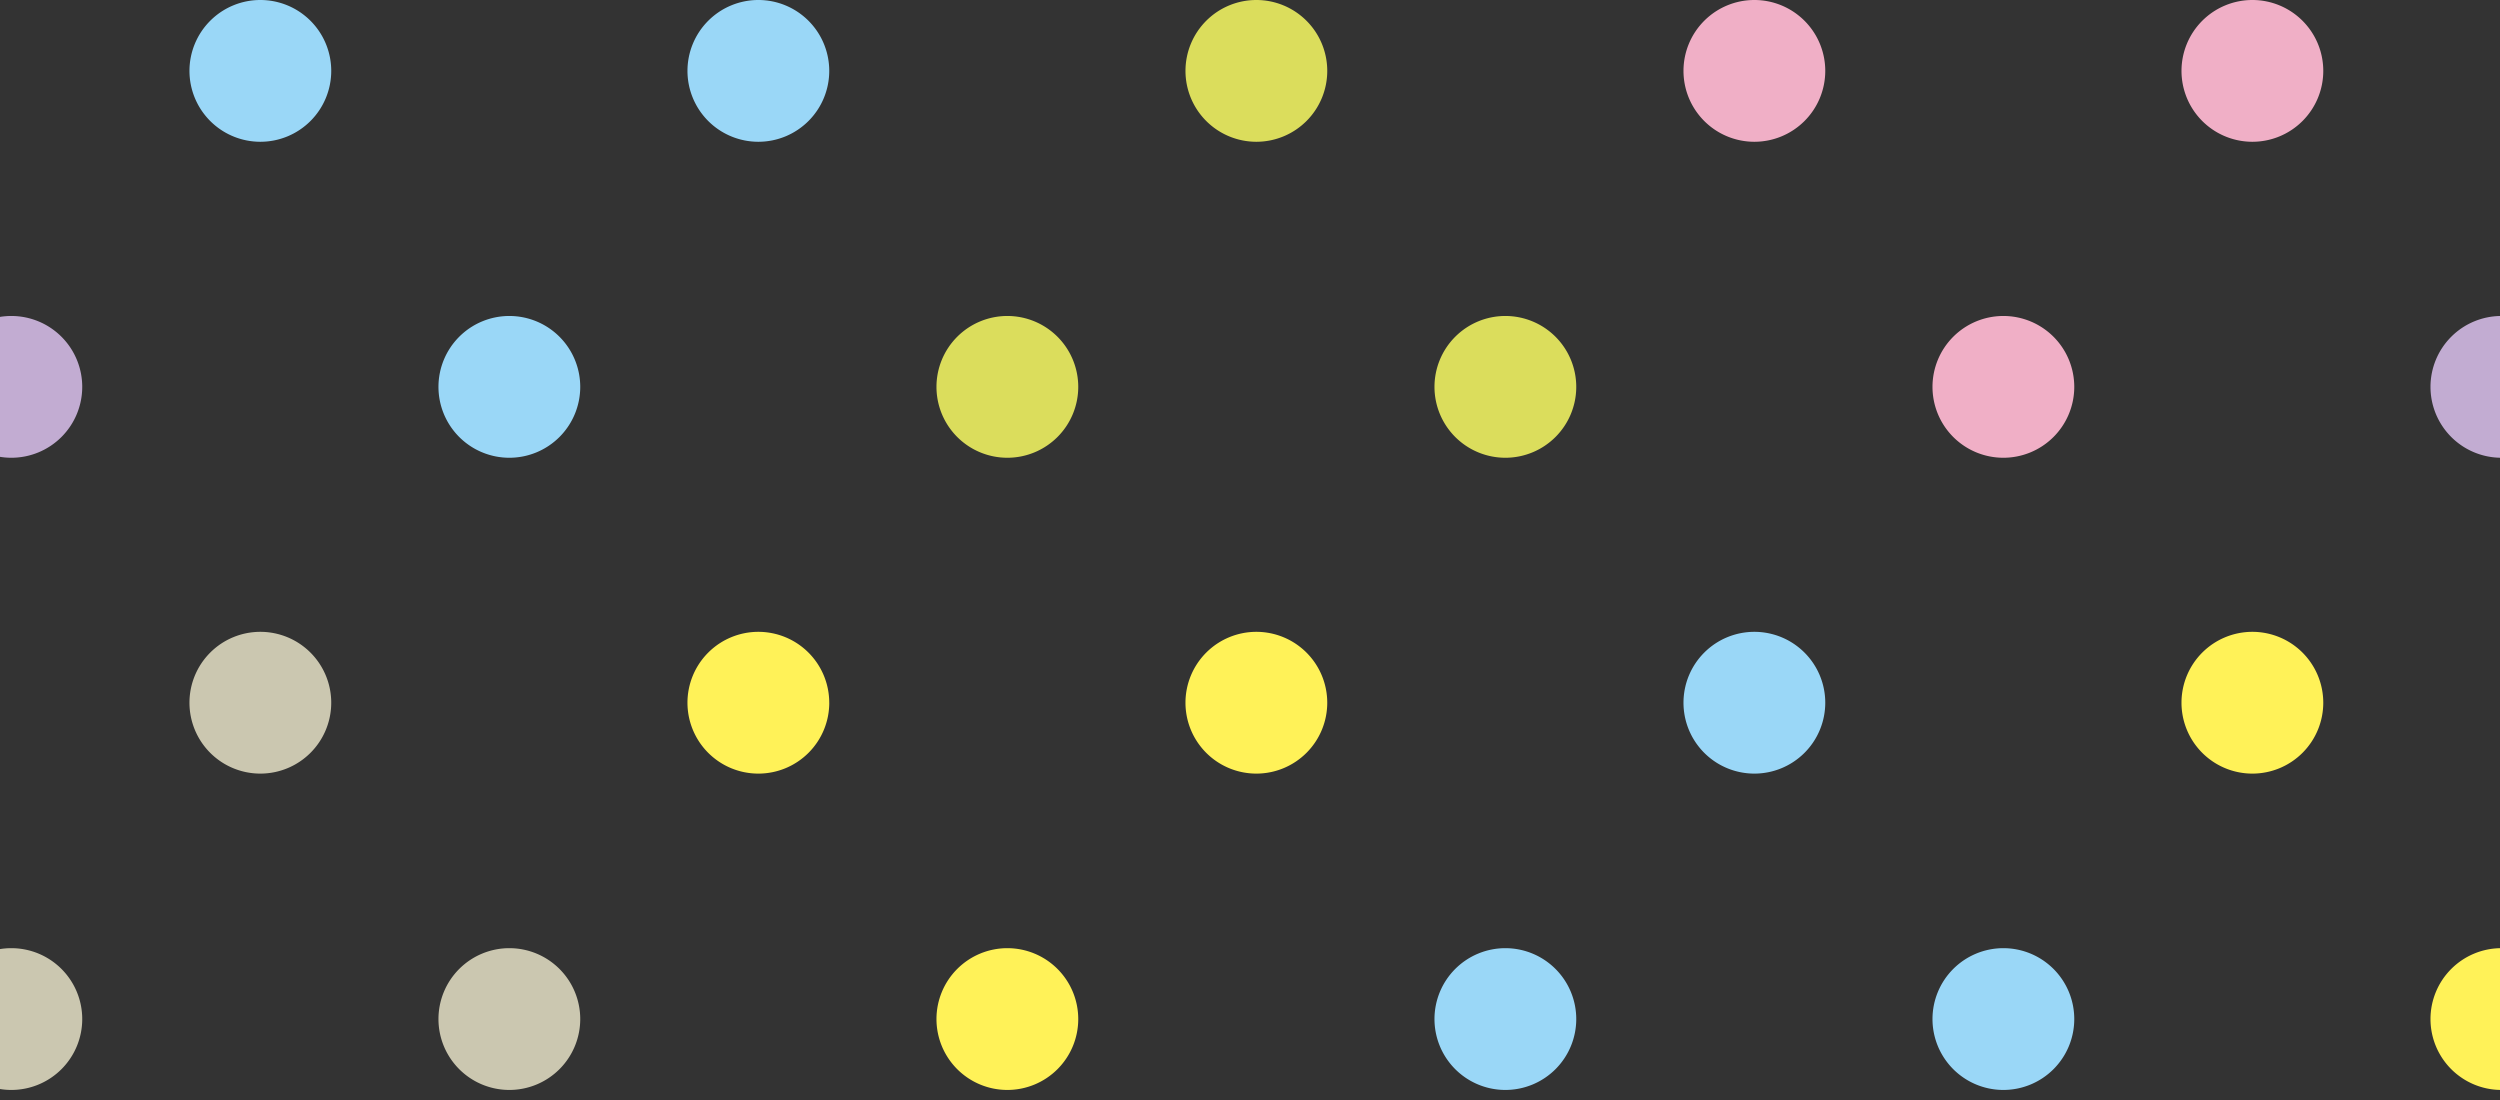 <svg xmlns="http://www.w3.org/2000/svg" xmlns:xlink="http://www.w3.org/1999/xlink" width="375" height="165" viewBox="0 0 375 165">
  <rect x="0" y="0" width="375" height="165" fill="#333333" stroke="none"/>
  <defs>
    <clipPath id="clip-path">
      <rect id="長方形_13436" data-name="長方形 13436" width="375" height="165" transform="translate(-13548 7483)" fill="none" stroke="#707070" stroke-width="1"/>
    </clipPath>
    <clipPath id="clip-path-2">
      <rect id="長方形_13432" data-name="長方形 13432" width="805.629" height="542.721" fill="none"/>
    </clipPath>
  </defs>
  <g id="マスクグループ_126" data-name="マスクグループ 126" transform="translate(13548 -7483)" clip-path="url(#clip-path)">
    <g id="グループ_14172" data-name="グループ 14172" transform="translate(-13967.788 7483)">
      <g id="グループ_14169" data-name="グループ 14169" clip-path="url(#clip-path-2)">
        <path id="パス_20603" data-name="パス 20603" d="M21.267,782.1a10.633,10.633,0,1,1-10.633-10.633A10.633,10.633,0,0,1,21.267,782.1" transform="translate(0 -297.464)" fill="#c2acd2"/>
        <path id="パス_20604" data-name="パス 20604" d="M142.847,782.1a10.633,10.633,0,1,1-10.633-10.633A10.633,10.633,0,0,1,142.847,782.1" transform="translate(-46.879 -297.464)" fill="#f0afc6"/>
        <path id="パス_20605" data-name="パス 20605" d="M264.428,782.1A10.633,10.633,0,1,1,253.8,771.468,10.633,10.633,0,0,1,264.428,782.1" transform="translate(-93.759 -297.464)" fill="#f0afc6"/>
        <path id="パス_20606" data-name="パス 20606" d="M386.026,782.2a10.682,10.682,0,1,1-10.68-10.476,10.579,10.579,0,0,1,10.68,10.476" transform="translate(-140.609 -297.563)" fill="#9ad7f7"/>
        <path id="パス_20607" data-name="パス 20607" d="M507.589,782.1a10.633,10.633,0,1,1-10.633-10.633A10.633,10.633,0,0,1,507.589,782.1" transform="translate(-187.518 -297.464)" fill="#cbc7b0"/>
        <path id="パス_20608" data-name="パス 20608" d="M629.169,782.1a10.633,10.633,0,1,1-10.633-10.633A10.633,10.633,0,0,1,629.169,782.1" transform="translate(-234.397 -297.464)" fill="#cbc7b0"/>
        <path id="パス_20609" data-name="パス 20609" d="M750.75,782.1a10.633,10.633,0,1,1-10.633-10.633A10.633,10.633,0,0,1,750.75,782.1" transform="translate(-281.276 -297.464)" fill="#dbdd5c"/>
        <path id="パス_20610" data-name="パス 20610" d="M82.057,859.33A10.633,10.633,0,1,1,71.424,848.7,10.633,10.633,0,0,1,82.057,859.33" transform="translate(-23.44 -327.243)" fill="#c2acd2"/>
        <path id="パス_20611" data-name="パス 20611" d="M203.637,859.33A10.633,10.633,0,1,1,193,848.7a10.633,10.633,0,0,1,10.633,10.633" transform="translate(-70.319 -327.243)" fill="#f0afc6"/>
        <path id="パス_20612" data-name="パス 20612" d="M325.218,859.33A10.633,10.633,0,1,1,314.585,848.7a10.633,10.633,0,0,1,10.633,10.633" transform="translate(-117.199 -327.243)" fill="#9ad7f7"/>
        <path id="パス_20613" data-name="パス 20613" d="M446.8,859.33A10.633,10.633,0,1,1,436.165,848.7,10.633,10.633,0,0,1,446.8,859.33" transform="translate(-164.078 -327.243)" fill="#9ad7f7"/>
        <path id="パス_20614" data-name="パス 20614" d="M568.379,859.33A10.633,10.633,0,1,1,557.746,848.7a10.633,10.633,0,0,1,10.633,10.633" transform="translate(-210.957 -327.243)" fill="#cbc7b0"/>
        <path id="パス_20615" data-name="パス 20615" d="M689.959,859.33A10.633,10.633,0,1,1,679.326,848.7a10.633,10.633,0,0,1,10.633,10.633" transform="translate(-257.836 -327.243)" fill="#dbdd5c"/>
        <path id="パス_20616" data-name="パス 20616" d="M811.54,859.33A10.633,10.633,0,1,1,800.907,848.7,10.633,10.633,0,0,1,811.54,859.33" transform="translate(-304.716 -327.243)" fill="#dbdd5c"/>
        <path id="パス_20617" data-name="パス 20617" d="M872.33,782.1A10.633,10.633,0,1,1,861.7,771.468,10.633,10.633,0,0,1,872.33,782.1" transform="translate(-328.155 -297.464)" fill="#cbc7b0"/>
        <path id="パス_20618" data-name="パス 20618" d="M993.911,782.1a10.633,10.633,0,1,1-10.633-10.633A10.633,10.633,0,0,1,993.911,782.1" transform="translate(-375.035 -297.464)" fill="#cbc7b0"/>
        <path id="パス_20619" data-name="パス 20619" d="M1115.491,782.1a10.633,10.633,0,1,1-10.633-10.633,10.633,10.633,0,0,1,10.633,10.633" transform="translate(-421.914 -297.464)" fill="#fff258"/>
        <path id="パス_20620" data-name="パス 20620" d="M1237.072,782.1a10.633,10.633,0,1,1-10.633-10.633,10.633,10.633,0,0,1,10.633,10.633" transform="translate(-468.793 -297.464)" fill="#9ad7f7"/>
        <path id="パス_20621" data-name="パス 20621" d="M933.12,859.33A10.633,10.633,0,1,1,922.487,848.7,10.633,10.633,0,0,1,933.12,859.33" transform="translate(-351.595 -327.243)" fill="#cbc7b0"/>
        <path id="パス_20622" data-name="パス 20622" d="M1054.7,859.33a10.633,10.633,0,1,1-10.634-10.633A10.634,10.634,0,0,1,1054.7,859.33" transform="translate(-398.474 -327.243)" fill="#fff258"/>
        <path id="パス_20623" data-name="パス 20623" d="M1176.281,859.33a10.633,10.633,0,1,1-10.633-10.633,10.633,10.633,0,0,1,10.633,10.633" transform="translate(-445.353 -327.243)" fill="#fff258"/>
        <path id="パス_20624" data-name="パス 20624" d="M1297.861,859.33a10.633,10.633,0,1,1-10.633-10.633,10.633,10.633,0,0,1,10.633,10.633" transform="translate(-492.233 -327.243)" fill="#9ad7f7"/>
        <path id="パス_20625" data-name="パス 20625" d="M21.267,10.633A10.633,10.633,0,1,1,10.634,0,10.633,10.633,0,0,1,21.267,10.633" transform="translate(0)" fill="#fff258"/>
        <path id="パス_20626" data-name="パス 20626" d="M142.847,10.633A10.633,10.633,0,1,1,132.214,0a10.633,10.633,0,0,1,10.633,10.633" transform="translate(-46.879)" fill="#fff258"/>
        <path id="パス_20627" data-name="パス 20627" d="M264.428,10.633A10.633,10.633,0,1,1,253.8,0a10.633,10.633,0,0,1,10.633,10.633" transform="translate(-93.759)" fill="#cbc7b0"/>
        <path id="パス_20628" data-name="パス 20628" d="M386.008,10.633A10.633,10.633,0,1,1,375.375,0a10.633,10.633,0,0,1,10.633,10.633" transform="translate(-140.638)" fill="#f0afc6"/>
        <path id="パス_20629" data-name="パス 20629" d="M507.589,10.633A10.633,10.633,0,1,1,496.956,0a10.633,10.633,0,0,1,10.633,10.633" transform="translate(-187.518)" fill="#f0afc6"/>
        <path id="パス_20630" data-name="パス 20630" d="M629.169,10.633A10.633,10.633,0,1,1,618.536,0a10.633,10.633,0,0,1,10.633,10.633" transform="translate(-234.397)" fill="#c2acd2"/>
        <path id="パス_20631" data-name="パス 20631" d="M750.75,10.633A10.633,10.633,0,1,1,740.117,0,10.633,10.633,0,0,1,750.75,10.633" transform="translate(-281.276)" fill="#9ad7f7"/>
        <path id="パス_20632" data-name="パス 20632" d="M82.057,87.774A10.633,10.633,0,1,1,71.424,77.141,10.633,10.633,0,0,1,82.057,87.774" transform="translate(-23.44 -29.744)" fill="#fff258"/>
        <path id="パス_20633" data-name="パス 20633" d="M203.637,87.774A10.633,10.633,0,1,1,193,77.141a10.633,10.633,0,0,1,10.633,10.633" transform="translate(-70.319 -29.744)" fill="#cbc7b0"/>
        <path id="パス_20634" data-name="パス 20634" d="M325.218,87.774a10.633,10.633,0,1,1-10.633-10.633,10.633,10.633,0,0,1,10.633,10.633" transform="translate(-117.199 -29.744)" fill="#cbc7b0"/>
        <path id="パス_20635" data-name="パス 20635" d="M446.8,87.774a10.633,10.633,0,1,1-10.633-10.633A10.633,10.633,0,0,1,446.8,87.774" transform="translate(-164.078 -29.744)" fill="#f0afc6"/>
        <path id="パス_20636" data-name="パス 20636" d="M568.379,87.774a10.633,10.633,0,1,1-10.633-10.633,10.633,10.633,0,0,1,10.633,10.633" transform="translate(-210.957 -29.744)" fill="#c2acd2"/>
        <path id="パス_20637" data-name="パス 20637" d="M689.959,87.774a10.633,10.633,0,1,1-10.633-10.633,10.633,10.633,0,0,1,10.633,10.633" transform="translate(-257.836 -29.744)" fill="#c2acd2"/>
        <path id="パス_20638" data-name="パス 20638" d="M82.057,242.114a10.633,10.633,0,1,0-10.633,10.633,10.633,10.633,0,0,0,10.633-10.633" transform="translate(-23.44 -89.255)" fill="#f0afc6"/>
        <path id="パス_20639" data-name="パス 20639" d="M203.654,242.213a10.682,10.682,0,1,0-10.68,10.476,10.579,10.579,0,0,0,10.68-10.476" transform="translate(-70.289 -89.354)" fill="#9ad7f7"/>
        <path id="パス_20640" data-name="パス 20640" d="M325.218,242.114a10.633,10.633,0,1,0-10.633,10.633,10.633,10.633,0,0,0,10.633-10.633" transform="translate(-117.199 -89.255)" fill="#c2acd2"/>
        <path id="パス_20641" data-name="パス 20641" d="M446.8,242.114a10.633,10.633,0,1,0-10.633,10.633A10.633,10.633,0,0,0,446.8,242.114" transform="translate(-164.078 -89.255)" fill="#c2acd2"/>
        <path id="パス_20642" data-name="パス 20642" d="M568.378,242.114a10.633,10.633,0,1,0-10.633,10.633,10.633,10.633,0,0,0,10.633-10.633" transform="translate(-210.957 -89.255)" fill="#dbdd5c"/>
        <path id="パス_20643" data-name="パス 20643" d="M21.267,319.2a10.633,10.633,0,1,1-10.633-10.633A10.633,10.633,0,0,1,21.267,319.2" transform="translate(0 -118.976)" fill="#cbc7b0"/>
        <path id="パス_20644" data-name="パス 20644" d="M142.847,319.2a10.633,10.633,0,1,1-10.633-10.633A10.633,10.633,0,0,1,142.847,319.2" transform="translate(-46.879 -118.976)" fill="#cbc7b0"/>
        <path id="パス_20645" data-name="パス 20645" d="M264.428,319.2A10.633,10.633,0,1,1,253.8,308.563,10.633,10.633,0,0,1,264.428,319.2" transform="translate(-93.759 -118.976)" fill="#fff258"/>
        <path id="パス_20646" data-name="パス 20646" d="M386.008,319.2a10.633,10.633,0,1,1-10.633-10.633A10.633,10.633,0,0,1,386.008,319.2" transform="translate(-140.638 -118.976)" fill="#9ad7f7"/>
        <path id="パス_20647" data-name="パス 20647" d="M507.589,319.2a10.633,10.633,0,1,1-10.633-10.633A10.633,10.633,0,0,1,507.589,319.2" transform="translate(-187.518 -118.976)" fill="#9ad7f7"/>
        <path id="パス_20648" data-name="パス 20648" d="M82.057,550.679a10.633,10.633,0,1,0-10.633,10.633,10.633,10.633,0,0,0,10.633-10.633" transform="translate(-23.44 -208.232)" fill="#c2acd2"/>
        <path id="パス_20649" data-name="パス 20649" d="M203.637,550.679A10.633,10.633,0,1,0,193,561.312a10.633,10.633,0,0,0,10.633-10.633" transform="translate(-70.319 -208.232)" fill="#9ad7f7"/>
        <path id="パス_20650" data-name="パス 20650" d="M325.218,550.679a10.633,10.633,0,1,0-10.633,10.633,10.633,10.633,0,0,0,10.633-10.633" transform="translate(-117.199 -208.232)" fill="#f0afc6"/>
        <path id="パス_20651" data-name="パス 20651" d="M446.8,550.679a10.633,10.633,0,1,0-10.633,10.633A10.633,10.633,0,0,0,446.8,550.679" transform="translate(-164.078 -208.232)" fill="#f0afc6"/>
        <path id="パス_20652" data-name="パス 20652" d="M568.378,550.679a10.633,10.633,0,1,0-10.633,10.633,10.633,10.633,0,0,0,10.633-10.633" transform="translate(-210.957 -208.232)" fill="#dbdd5c"/>
        <path id="パス_20653" data-name="パス 20653" d="M21.267,627.819a10.633,10.633,0,1,1-10.633-10.633,10.633,10.633,0,0,1,10.633,10.633" transform="translate(0 -237.976)" fill="#dbdd5c"/>
        <path id="パス_20654" data-name="パス 20654" d="M142.847,627.819a10.633,10.633,0,1,1-10.633-10.633,10.633,10.633,0,0,1,10.633,10.633" transform="translate(-46.879 -237.976)" fill="#dbdd5c"/>
        <path id="パス_20655" data-name="パス 20655" d="M264.428,627.819A10.633,10.633,0,1,1,253.8,617.186a10.633,10.633,0,0,1,10.633,10.633" transform="translate(-93.759 -237.976)" fill="#cbc7b0"/>
        <path id="パス_20656" data-name="パス 20656" d="M386.008,627.819a10.633,10.633,0,1,1-10.633-10.633,10.633,10.633,0,0,1,10.633,10.633" transform="translate(-140.638 -237.976)" fill="#fff258"/>
        <path id="パス_20657" data-name="パス 20657" d="M507.589,627.819a10.633,10.633,0,1,1-10.633-10.633,10.633,10.633,0,0,1,10.633,10.633" transform="translate(-187.518 -237.976)" fill="#fff258"/>
        <path id="パス_20658" data-name="パス 20658" d="M629.169,627.819a10.633,10.633,0,1,1-10.633-10.633,10.633,10.633,0,0,1,10.633,10.633" transform="translate(-234.397 -237.976)" fill="#c2acd2"/>
        <path id="パス_20659" data-name="パス 20659" d="M750.75,627.819a10.633,10.633,0,1,1-10.633-10.633,10.633,10.633,0,0,1,10.633,10.633" transform="translate(-281.276 -237.976)" fill="#9ad7f7"/>
        <path id="パス_20660" data-name="パス 20660" d="M21.266,164.885a10.633,10.633,0,1,0-10.633,10.633,10.633,10.633,0,0,0,10.633-10.633" transform="translate(0 -59.477)" fill="#f0afc6"/>
        <path id="パス_20661" data-name="パス 20661" d="M142.846,164.885a10.633,10.633,0,1,0-10.633,10.633,10.633,10.633,0,0,0,10.633-10.633" transform="translate(-46.879 -59.477)" fill="#9ad7f7"/>
        <path id="パス_20662" data-name="パス 20662" d="M264.427,164.885a10.633,10.633,0,1,0-10.633,10.633,10.633,10.633,0,0,0,10.633-10.633" transform="translate(-93.759 -59.477)" fill="#9ad7f7"/>
        <path id="パス_20663" data-name="パス 20663" d="M629.169,319.2a10.633,10.633,0,1,1-10.633-10.633A10.633,10.633,0,0,1,629.169,319.2" transform="translate(-234.397 -118.976)" fill="#f0afc6"/>
        <path id="パス_20664" data-name="パス 20664" d="M386.007,164.885a10.633,10.633,0,1,0-10.633,10.633,10.633,10.633,0,0,0,10.633-10.633" transform="translate(-140.638 -59.477)" fill="#c2acd2"/>
        <path id="パス_20665" data-name="パス 20665" d="M750.75,319.2a10.633,10.633,0,1,1-10.633-10.633A10.633,10.633,0,0,1,750.75,319.2" transform="translate(-281.276 -118.976)" fill="#9ad7f7"/>
        <path id="パス_20666" data-name="パス 20666" d="M507.588,164.885a10.633,10.633,0,1,0-10.633,10.633,10.633,10.633,0,0,0,10.633-10.633" transform="translate(-187.517 -59.477)" fill="#dbdd5c"/>
        <path id="パス_20667" data-name="パス 20667" d="M82.057,396.4a10.633,10.633,0,1,1-10.633-10.633A10.633,10.633,0,0,1,82.057,396.4" transform="translate(-23.44 -148.743)" fill="#cbc7b0"/>
        <path id="パス_20668" data-name="パス 20668" d="M203.637,396.4A10.633,10.633,0,1,1,193,385.763,10.633,10.633,0,0,1,203.637,396.4" transform="translate(-70.319 -148.743)" fill="#fff258"/>
        <path id="パス_20669" data-name="パス 20669" d="M325.218,396.4a10.633,10.633,0,1,1-10.633-10.633A10.633,10.633,0,0,1,325.218,396.4" transform="translate(-117.199 -148.743)" fill="#fff258"/>
        <path id="パス_20670" data-name="パス 20670" d="M446.8,396.4a10.633,10.633,0,1,1-10.633-10.633A10.633,10.633,0,0,1,446.8,396.4" transform="translate(-164.078 -148.743)" fill="#9ad7f7"/>
        <path id="パス_20671" data-name="パス 20671" d="M568.379,396.4a10.633,10.633,0,1,1-10.633-10.633A10.633,10.633,0,0,1,568.379,396.4" transform="translate(-210.957 -148.743)" fill="#f0afc6"/>
        <path id="パス_20672" data-name="パス 20672" d="M689.959,396.4a10.633,10.633,0,1,1-10.633-10.633A10.633,10.633,0,0,1,689.959,396.4" transform="translate(-257.836 -148.743)" fill="#f0afc6"/>
        <path id="パス_20673" data-name="パス 20673" d="M21.266,473.508a10.633,10.633,0,1,0-10.633,10.633,10.633,10.633,0,0,0,10.633-10.633" transform="translate(0 -178.476)" fill="#c2acd2"/>
        <path id="パス_20674" data-name="パス 20674" d="M142.846,473.508a10.633,10.633,0,1,0-10.633,10.633,10.633,10.633,0,0,0,10.633-10.633" transform="translate(-46.879 -178.476)" fill="#9ad7f7"/>
        <path id="パス_20675" data-name="パス 20675" d="M264.427,473.508a10.633,10.633,0,1,0-10.633,10.633,10.633,10.633,0,0,0,10.633-10.633" transform="translate(-93.759 -178.476)" fill="#9ad7f7"/>
        <path id="パス_20676" data-name="パス 20676" d="M386.007,473.508a10.633,10.633,0,1,0-10.633,10.633,10.633,10.633,0,0,0,10.633-10.633" transform="translate(-140.638 -178.476)" fill="#f0afc6"/>
        <path id="パス_20677" data-name="パス 20677" d="M507.588,473.508a10.633,10.633,0,1,0-10.633,10.633,10.633,10.633,0,0,0,10.633-10.633" transform="translate(-187.517 -178.476)" fill="#dbdd5c"/>
        <path id="パス_20678" data-name="パス 20678" d="M82.057,704.961a10.633,10.633,0,1,1-10.633-10.633,10.633,10.633,0,0,1,10.633,10.633" transform="translate(-23.44 -267.721)" fill="#dbdd5c"/>
        <path id="パス_20679" data-name="パス 20679" d="M203.637,704.961A10.633,10.633,0,1,1,193,694.328a10.633,10.633,0,0,1,10.633,10.633" transform="translate(-70.319 -267.721)" fill="#cbc7b0"/>
        <path id="パス_20680" data-name="パス 20680" d="M325.218,704.961a10.633,10.633,0,1,1-10.633-10.633,10.633,10.633,0,0,1,10.633,10.633" transform="translate(-117.199 -267.721)" fill="#cbc7b0"/>
        <path id="パス_20681" data-name="パス 20681" d="M446.8,704.961a10.633,10.633,0,1,1-10.633-10.633A10.633,10.633,0,0,1,446.8,704.961" transform="translate(-164.078 -267.721)" fill="#fff258"/>
        <path id="パス_20682" data-name="パス 20682" d="M568.379,704.961a10.633,10.633,0,1,1-10.633-10.633,10.633,10.633,0,0,1,10.633,10.633" transform="translate(-210.957 -267.721)" fill="#c2acd2"/>
        <path id="パス_20683" data-name="パス 20683" d="M689.959,704.961a10.633,10.633,0,1,1-10.633-10.633,10.633,10.633,0,0,1,10.633,10.633" transform="translate(-257.836 -267.721)" fill="#c2acd2"/>
        <path id="パス_20684" data-name="パス 20684" d="M689.959,242.114a10.633,10.633,0,1,0-10.633,10.633,10.633,10.633,0,0,0,10.633-10.633" transform="translate(-257.836 -89.255)" fill="#cbc7b0"/>
        <path id="パス_20685" data-name="パス 20685" d="M811.539,242.114a10.633,10.633,0,1,0-10.633,10.633,10.633,10.633,0,0,0,10.633-10.633" transform="translate(-304.715 -89.255)" fill="#cbc7b0"/>
        <path id="パス_20686" data-name="パス 20686" d="M933.12,242.114a10.633,10.633,0,1,0-10.633,10.633,10.633,10.633,0,0,0,10.633-10.633" transform="translate(-351.595 -89.255)" fill="#fff258"/>
        <path id="パス_20687" data-name="パス 20687" d="M1054.7,242.114a10.633,10.633,0,1,0-10.633,10.633,10.633,10.633,0,0,0,10.633-10.633" transform="translate(-398.474 -89.255)" fill="#9ad7f7"/>
        <path id="パス_20688" data-name="パス 20688" d="M1176.281,242.114a10.633,10.633,0,1,0-10.633,10.633,10.633,10.633,0,0,0,10.633-10.633" transform="translate(-445.353 -89.255)" fill="#9ad7f7"/>
        <path id="パス_20689" data-name="パス 20689" d="M1297.861,242.114a10.633,10.633,0,1,0-10.633,10.633,10.633,10.633,0,0,0,10.633-10.633" transform="translate(-492.233 -89.255)" fill="#fff258"/>
        <path id="パス_20690" data-name="パス 20690" d="M872.33,319.2A10.633,10.633,0,1,1,861.7,308.563,10.633,10.633,0,0,1,872.33,319.2" transform="translate(-328.155 -118.976)" fill="#9ad7f7"/>
        <path id="パス_20691" data-name="パス 20691" d="M993.911,319.2a10.633,10.633,0,1,1-10.633-10.633A10.633,10.633,0,0,1,993.911,319.2" transform="translate(-375.035 -118.976)" fill="#f0afc6"/>
        <path id="パス_20692" data-name="パス 20692" d="M1115.491,319.2a10.633,10.633,0,1,1-10.633-10.633,10.633,10.633,0,0,1,10.633,10.633" transform="translate(-421.914 -118.976)" fill="#c2acd2"/>
        <path id="パス_20693" data-name="パス 20693" d="M1237.072,319.2a10.633,10.633,0,1,1-10.633-10.633,10.633,10.633,0,0,1,10.633,10.633" transform="translate(-468.793 -118.976)" fill="#c2acd2"/>
        <path id="パス_20694" data-name="パス 20694" d="M689.959,550.679a10.633,10.633,0,1,0-10.633,10.633,10.633,10.633,0,0,0,10.633-10.633" transform="translate(-257.836 -208.232)" fill="#fff258"/>
        <path id="パス_20695" data-name="パス 20695" d="M811.539,550.679a10.633,10.633,0,1,0-10.633,10.633,10.633,10.633,0,0,0,10.633-10.633" transform="translate(-304.715 -208.232)" fill="#fff258"/>
        <path id="パス_20696" data-name="パス 20696" d="M933.12,550.679a10.633,10.633,0,1,0-10.633,10.633,10.633,10.633,0,0,0,10.633-10.633" transform="translate(-351.595 -208.232)" fill="#cbc7b0"/>
        <path id="パス_20697" data-name="パス 20697" d="M1054.7,550.679a10.633,10.633,0,1,0-10.633,10.633,10.633,10.633,0,0,0,10.633-10.633" transform="translate(-398.474 -208.232)" fill="#9ad7f7"/>
        <path id="パス_20698" data-name="パス 20698" d="M1176.281,550.679a10.633,10.633,0,1,0-10.633,10.633,10.633,10.633,0,0,0,10.633-10.633" transform="translate(-445.353 -208.232)" fill="#9ad7f7"/>
        <path id="パス_20699" data-name="パス 20699" d="M1297.861,550.679a10.633,10.633,0,1,0-10.633,10.633,10.633,10.633,0,0,0,10.633-10.633" transform="translate(-492.233 -208.232)" fill="#f0afc6"/>
        <path id="パス_20700" data-name="パス 20700" d="M872.33,627.819A10.633,10.633,0,1,1,861.7,617.186a10.633,10.633,0,0,1,10.633,10.633" transform="translate(-328.155 -237.976)" fill="#9ad7f7"/>
        <path id="パス_20701" data-name="パス 20701" d="M993.911,627.819a10.633,10.633,0,1,1-10.633-10.633,10.633,10.633,0,0,1,10.633,10.633" transform="translate(-375.035 -237.976)" fill="#f0afc6"/>
        <path id="パス_20702" data-name="パス 20702" d="M1115.491,627.819a10.633,10.633,0,1,1-10.633-10.633,10.633,10.633,0,0,1,10.633,10.633" transform="translate(-421.914 -237.976)" fill="#cbc7b0"/>
        <path id="パス_20703" data-name="パス 20703" d="M1237.072,627.819a10.633,10.633,0,1,1-10.633-10.633,10.633,10.633,0,0,1,10.633,10.633" transform="translate(-468.793 -237.976)" fill="#cbc7b0"/>
        <path id="パス_20704" data-name="パス 20704" d="M629.168,164.885a10.633,10.633,0,1,0-10.633,10.633,10.633,10.633,0,0,0,10.633-10.633" transform="translate(-234.396 -59.477)" fill="#dbdd5c"/>
        <path id="パス_20705" data-name="パス 20705" d="M750.749,164.885a10.633,10.633,0,1,0-10.633,10.633,10.633,10.633,0,0,0,10.633-10.633" transform="translate(-281.276 -59.477)" fill="#cbc7b0"/>
        <path id="パス_20706" data-name="パス 20706" d="M872.329,164.885A10.633,10.633,0,1,0,861.7,175.518a10.633,10.633,0,0,0,10.633-10.633" transform="translate(-328.155 -59.477)" fill="#fff258"/>
        <path id="パス_20707" data-name="パス 20707" d="M993.909,164.885a10.633,10.633,0,1,0-10.633,10.633,10.633,10.633,0,0,0,10.633-10.633" transform="translate(-375.034 -59.477)" fill="#fff258"/>
        <path id="パス_20708" data-name="パス 20708" d="M1115.49,164.885a10.633,10.633,0,1,0-10.633,10.633,10.633,10.633,0,0,0,10.633-10.633" transform="translate(-421.913 -59.477)" fill="#9ad7f7"/>
        <path id="パス_20709" data-name="パス 20709" d="M1237.07,164.885a10.633,10.633,0,1,0-10.633,10.633,10.633,10.633,0,0,0,10.633-10.633" transform="translate(-468.792 -59.477)" fill="#fff258"/>
        <path id="パス_20710" data-name="パス 20710" d="M811.54,396.4a10.633,10.633,0,1,1-10.633-10.633A10.633,10.633,0,0,1,811.54,396.4" transform="translate(-304.716 -148.743)" fill="#9ad7f7"/>
        <path id="パス_20711" data-name="パス 20711" d="M933.12,396.4a10.633,10.633,0,1,1-10.633-10.633A10.633,10.633,0,0,1,933.12,396.4" transform="translate(-351.595 -148.743)" fill="#f0afc6"/>
        <path id="パス_20712" data-name="パス 20712" d="M1054.712,396.4a10.633,10.633,0,1,1-10.633-10.633,10.633,10.633,0,0,1,10.633,10.633" transform="translate(-398.478 -148.743)" fill="#f0afc6"/>
        <path id="パス_20713" data-name="パス 20713" d="M1176.281,396.4a10.633,10.633,0,1,1-10.633-10.633,10.633,10.633,0,0,1,10.633,10.633" transform="translate(-445.353 -148.743)" fill="#c2acd2"/>
        <path id="パス_20714" data-name="パス 20714" d="M1297.861,396.4a10.633,10.633,0,1,1-10.633-10.633,10.633,10.633,0,0,1,10.633,10.633" transform="translate(-492.233 -148.743)" fill="#dbdd5c"/>
        <path id="パス_20715" data-name="パス 20715" d="M629.168,473.508a10.633,10.633,0,1,0-10.633,10.633,10.633,10.633,0,0,0,10.633-10.633" transform="translate(-234.396 -178.476)" fill="#dbdd5c"/>
        <path id="パス_20716" data-name="パス 20716" d="M750.749,473.508a10.633,10.633,0,1,0-10.633,10.633,10.633,10.633,0,0,0,10.633-10.633" transform="translate(-281.276 -178.476)" fill="#fff258"/>
        <path id="パス_20717" data-name="パス 20717" d="M872.329,473.508A10.633,10.633,0,1,0,861.7,484.141a10.633,10.633,0,0,0,10.633-10.633" transform="translate(-328.155 -178.476)" fill="#cbc7b0"/>
        <path id="パス_20718" data-name="パス 20718" d="M993.909,473.508a10.633,10.633,0,1,0-10.633,10.633,10.633,10.633,0,0,0,10.633-10.633" transform="translate(-375.034 -178.476)" fill="#cbc7b0"/>
        <path id="パス_20719" data-name="パス 20719" d="M1115.49,473.508a10.633,10.633,0,1,0-10.633,10.633,10.633,10.633,0,0,0,10.633-10.633" transform="translate(-421.913 -178.476)" fill="#9ad7f7"/>
        <path id="パス_20720" data-name="パス 20720" d="M1237.07,473.508a10.633,10.633,0,1,0-10.633,10.633,10.633,10.633,0,0,0,10.633-10.633" transform="translate(-468.792 -178.476)" fill="#f0afc6"/>
        <path id="パス_20721" data-name="パス 20721" d="M811.54,704.961a10.633,10.633,0,1,1-10.633-10.633,10.633,10.633,0,0,1,10.633,10.633" transform="translate(-304.716 -267.721)" fill="#9ad7f7"/>
        <path id="パス_20722" data-name="パス 20722" d="M933.12,704.961a10.633,10.633,0,1,1-10.633-10.633,10.633,10.633,0,0,1,10.633,10.633" transform="translate(-351.595 -267.721)" fill="#f0afc6"/>
        <path id="パス_20723" data-name="パス 20723" d="M1054.7,704.961a10.633,10.633,0,1,1-10.634-10.633,10.634,10.634,0,0,1,10.634,10.633" transform="translate(-398.474 -267.721)" fill="#f0afc6"/>
        <path id="パス_20724" data-name="パス 20724" d="M1176.281,704.961a10.633,10.633,0,1,1-10.633-10.633,10.633,10.633,0,0,1,10.633,10.633" transform="translate(-445.353 -267.721)" fill="#cbc7b0"/>
        <path id="パス_20725" data-name="パス 20725" d="M1297.861,704.961a10.633,10.633,0,1,1-10.633-10.633,10.633,10.633,0,0,1,10.633,10.633" transform="translate(-492.233 -267.721)" fill="#fff258"/>
        <path id="パス_20726" data-name="パス 20726" d="M872.33,10.633A10.633,10.633,0,1,1,861.7,0,10.633,10.633,0,0,1,872.33,10.633" transform="translate(-328.155)" fill="#9ad7f7"/>
        <path id="パス_20727" data-name="パス 20727" d="M993.911,10.633A10.633,10.633,0,1,1,983.278,0a10.633,10.633,0,0,1,10.633,10.633" transform="translate(-375.035)" fill="#dbdd5c"/>
        <path id="パス_20728" data-name="パス 20728" d="M1115.491,10.633A10.633,10.633,0,1,1,1104.858,0a10.633,10.633,0,0,1,10.633,10.633" transform="translate(-421.914)" fill="#f0afc6"/>
        <path id="パス_20729" data-name="パス 20729" d="M1237.072,10.633A10.633,10.633,0,1,1,1226.439,0a10.633,10.633,0,0,1,10.633,10.633" transform="translate(-468.793)" fill="#f0afc6"/>
        <path id="パス_20730" data-name="パス 20730" d="M811.54,87.774a10.633,10.633,0,1,1-10.633-10.633A10.633,10.633,0,0,1,811.54,87.774" transform="translate(-304.716 -29.744)" fill="#9ad7f7"/>
        <path id="パス_20731" data-name="パス 20731" d="M933.12,87.774a10.633,10.633,0,1,1-10.633-10.633A10.633,10.633,0,0,1,933.12,87.774" transform="translate(-351.595 -29.744)" fill="#dbdd5c"/>
        <path id="パス_20732" data-name="パス 20732" d="M1054.7,87.774a10.633,10.633,0,1,1-10.634-10.633A10.634,10.634,0,0,1,1054.7,87.774" transform="translate(-398.474 -29.744)" fill="#dbdd5c"/>
        <path id="パス_20733" data-name="パス 20733" d="M1176.281,87.774a10.633,10.633,0,1,1-10.633-10.633,10.633,10.633,0,0,1,10.633,10.633" transform="translate(-445.353 -29.744)" fill="#f0afc6"/>
        <path id="パス_20734" data-name="パス 20734" d="M1297.861,87.774a10.633,10.633,0,1,1-10.633-10.633,10.633,10.633,0,0,1,10.633,10.633" transform="translate(-492.233 -29.744)" fill="#c2acd2"/>
      </g>
    </g>
  </g>
</svg>
